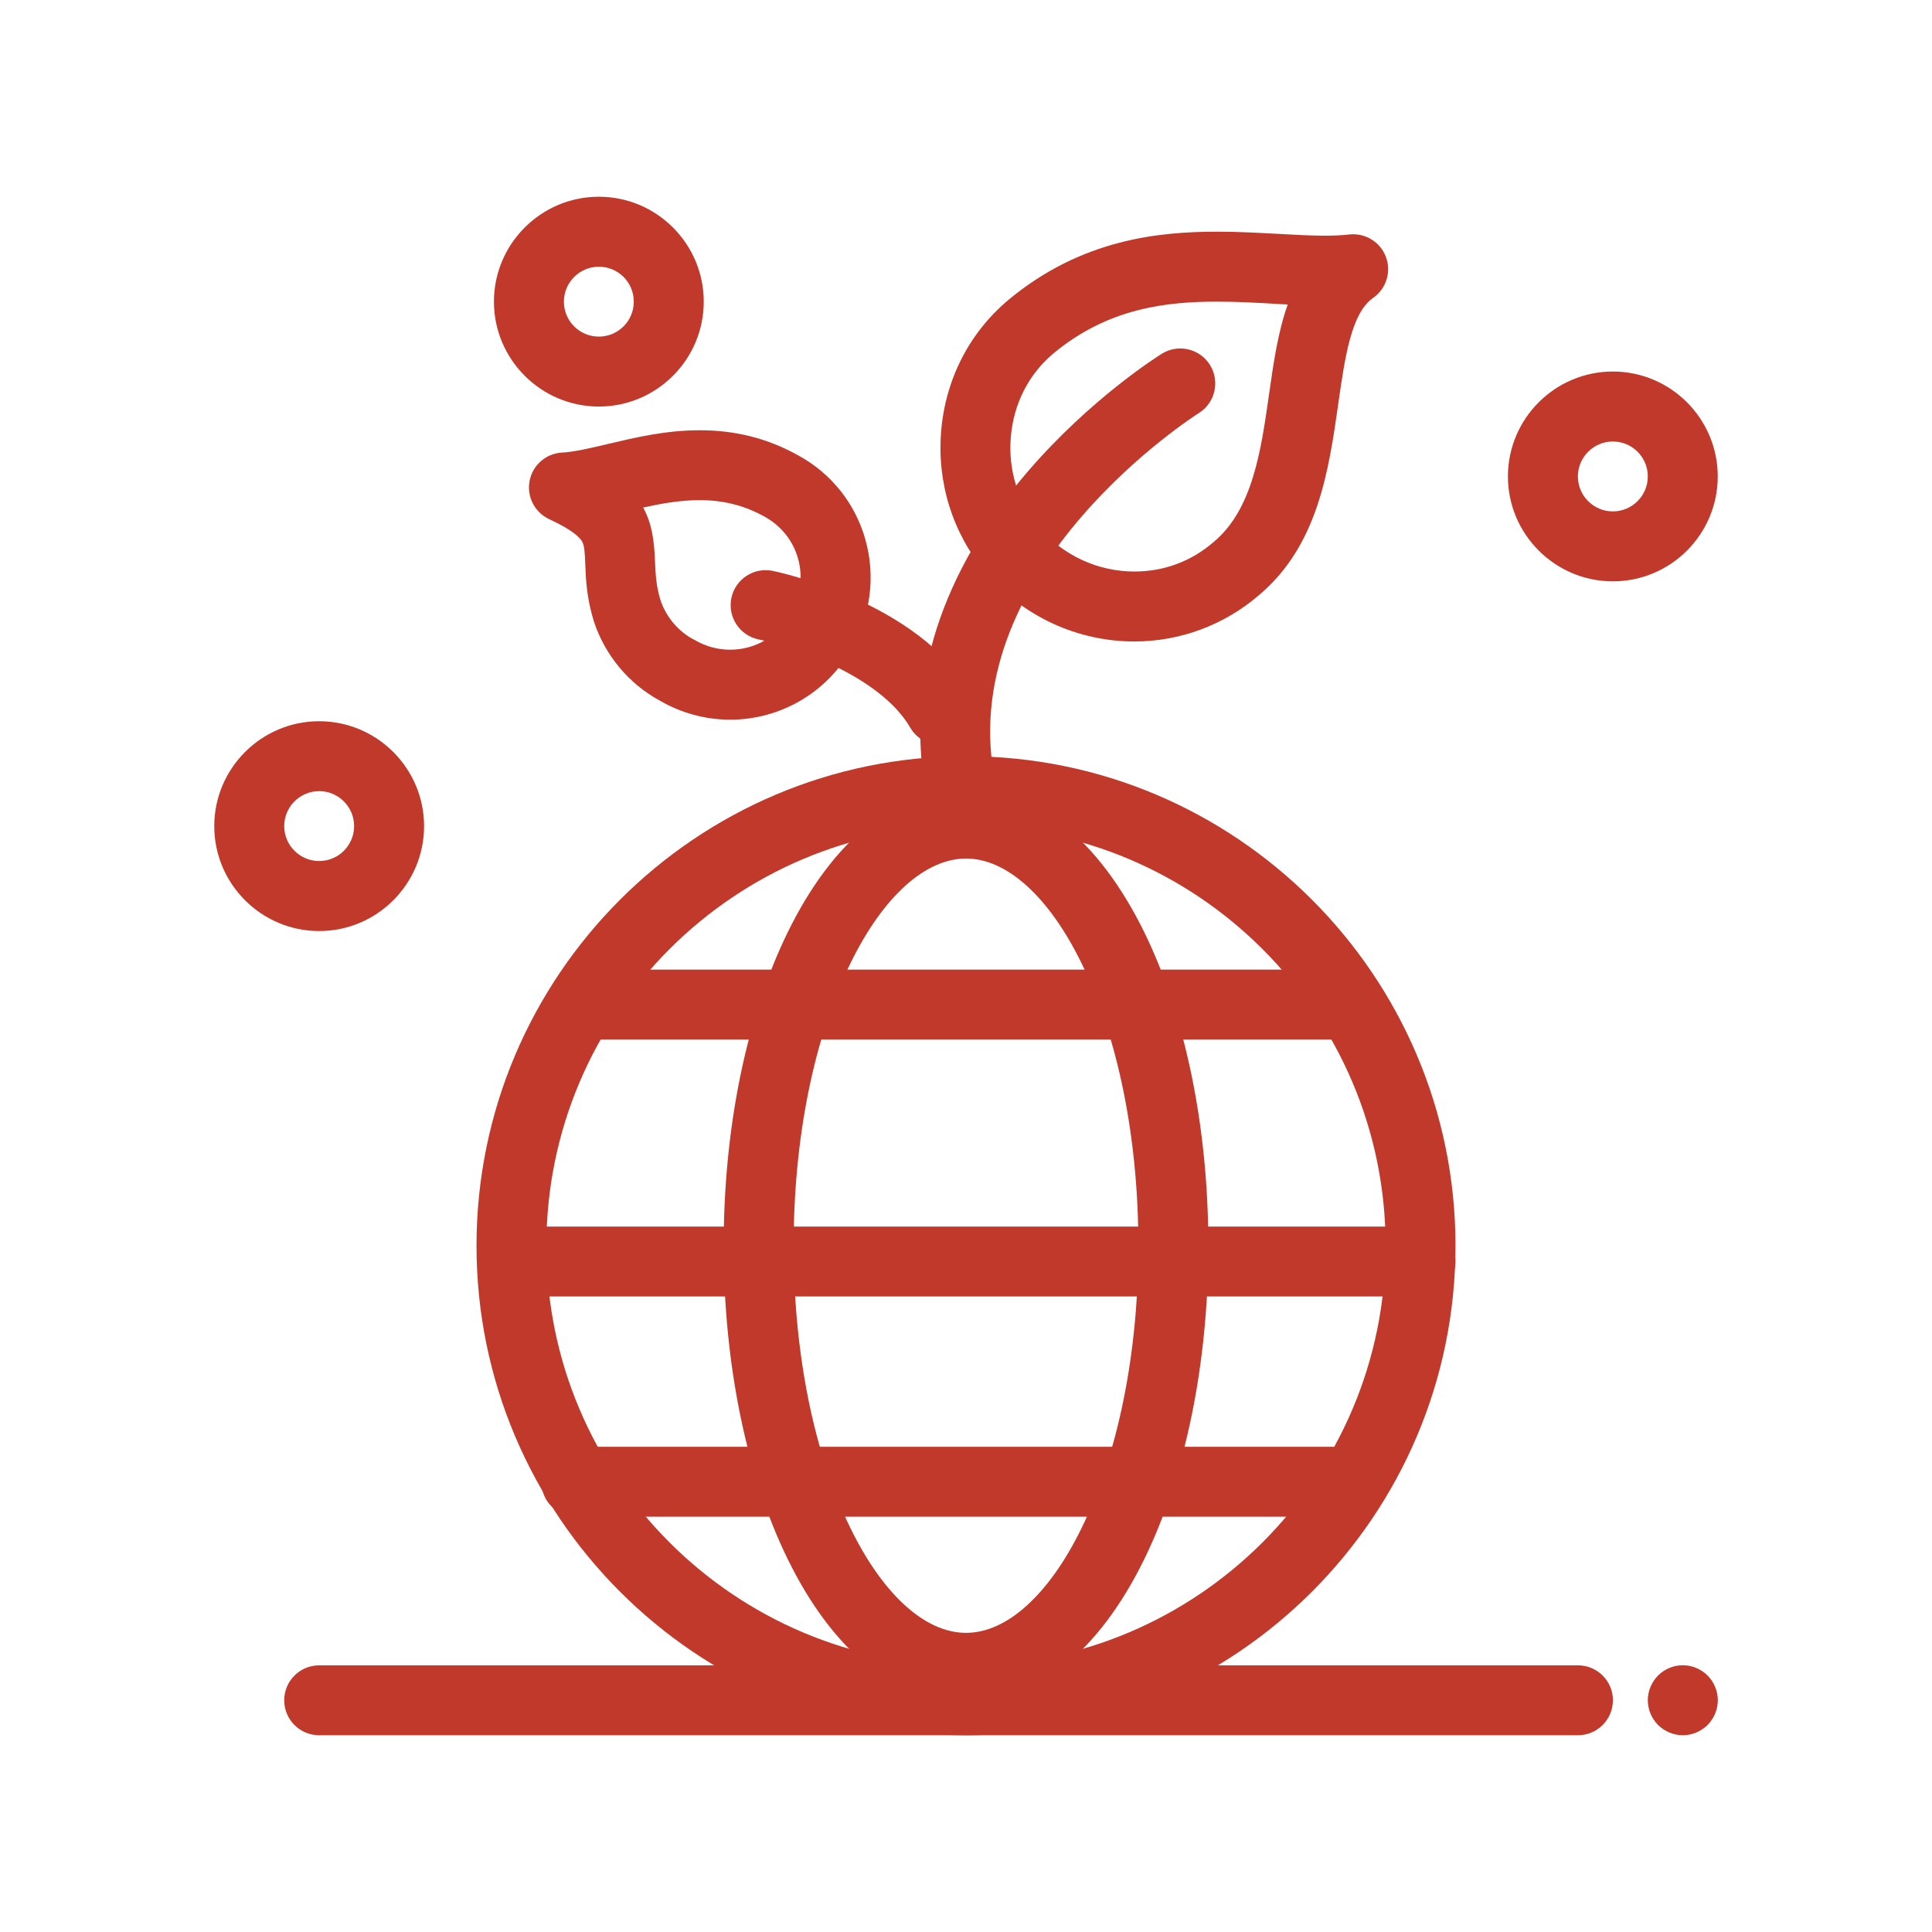 <svg fill="#c0392b" height="100pt" viewBox="0 0 100 100" width="100pt" xmlns="http://www.w3.org/2000/svg"><path d="m50 89.816c-13.973 0-25.336-11.367-25.336-25.336 0-13.973 11.363-25.34 25.336-25.34s25.336 11.367 25.336 25.336c0 13.973-11.363 25.34-25.336 25.34zm0-47.055c-11.977 0-21.719 9.742-21.719 21.719 0 11.977 9.742 21.719 21.719 21.719s21.719-9.742 21.719-21.719c0-11.977-9.742-21.719-21.719-21.719z"/><path d="m50 88.137c-3.594 0-6.867-2.633-9.215-7.41-2.148-4.371-3.328-10.141-3.328-16.25 0-6.106 1.184-11.879 3.328-16.25 2.348-4.781 5.621-7.41 9.215-7.41s6.867 2.633 9.215 7.41c2.148 4.371 3.328 10.141 3.328 16.25 0 6.106-1.184 11.879-3.328 16.25-2.348 4.781-5.621 7.41-9.215 7.41zm0-43.699c-2.109 0-4.285 1.965-5.965 5.387-1.906 3.883-2.957 9.086-2.957 14.652 0 5.566 1.051 10.77 2.957 14.652 1.684 3.426 3.856 5.387 5.965 5.387s4.285-1.965 5.965-5.387c1.906-3.883 2.957-9.086 2.957-14.652 0-5.566-1.051-10.77-2.957-14.652-1.68-3.422-3.856-5.387-5.965-5.387z"/><path d="m73.527 67.105h-45.598c-1 0-1.809-.809-1.809-1.809s.809-1.809 1.809-1.809h45.598c1 0 1.809.809 1.809 1.809s-.809 1.809-1.809 1.809z"/><path d="m69.727 53.805h-38.73c-1 0-1.809-.809-1.809-1.809s.809-1.809 1.809-1.809h38.73c1 0 1.809.809 1.809 1.809.004 1-.809 1.809-1.809 1.809z"/><path d="m69.727 78.504h-39.898c-1 0-1.809-.809-1.809-1.809s.809-1.809 1.809-1.809h39.898c1 0 1.809.809 1.809 1.809.004 1-.809 1.809-1.809 1.809z"/><path d="m58.719 33.203c-2.957 0-5.762-1.297-7.699-3.559-.004-.008-.012-.012-.016-.02-1.699-2.039-2.512-4.637-2.289-7.312.223-2.695 1.469-5.113 3.508-6.812 3.754-3.109 7.734-3.508 10.785-3.508 1.102 0 2.141.059 3.144.113.859.047 1.676.094 2.41.094.492 0 .91-.02 1.273-.062.82-.094 1.605.383 1.898 1.156.293.777.02 1.652-.66 2.125-1.133.789-1.461 3.07-1.805 5.488-.492 3.445-1.051 7.356-4.137 9.926-1.785 1.527-4.062 2.371-6.414 2.371zm-4.945-5.906c1.25 1.453 3.051 2.285 4.945 2.285 1.516 0 2.922-.52 4.07-1.504.008-.008.016-.012.023-.02 2.023-1.68 2.457-4.719 2.875-7.66.227-1.59.457-3.211.965-4.637-.23-.012-.465-.023-.703-.039-.957-.055-1.941-.109-2.941-.109-2.594 0-5.633.316-8.473 2.672-1.285 1.07-2.07 2.609-2.215 4.328-.145 1.719.371 3.383 1.453 4.684z"/><path d="m49.68 42.344c-.859 0-1.621-.613-1.777-1.488-1.008-5.555.82-11.238 5.281-16.434 3.273-3.809 6.805-6.023 6.953-6.113.848-.527 1.965-.266 2.492.582s.266 1.965-.582 2.492c-.125.078-12.555 7.973-10.586 18.828.18.984-.477 1.926-1.457 2.102-.105.02-.215.031-.324.031z"/><path d="m37.793 37.25c-1.281 0-2.551-.344-3.664-1-1.57-.852-2.801-2.32-3.375-4.043-.004-.008-.008-.02-.008-.027-.383-1.215-.422-2.195-.453-2.984-.023-.613-.043-.969-.172-1.184-.109-.184-.477-.578-1.688-1.137-.754-.348-1.176-1.164-1.023-1.98.156-.816.844-1.422 1.676-1.469.648-.035 1.484-.234 2.375-.445 1.406-.332 3-.711 4.754-.711 1.863 0 3.531.426 5.102 1.301 1.707.93 2.945 2.481 3.473 4.352.539 1.906.277 3.922-.73 5.676-1.27 2.254-3.672 3.652-6.266 3.652zm-3.602-6.172c.285.844.91 1.594 1.676 2 .023.012.047.027.074.039.566.336 1.203.512 1.852.512 1.293 0 2.488-.695 3.117-1.812.004-.004.008-.012.008-.016.52-.902.656-1.934.387-2.898-.262-.926-.879-1.695-1.738-2.164-1.035-.578-2.125-.852-3.356-.852-.984 0-1.961.172-2.922.383.477.863.574 1.781.613 2.781.031.66.055 1.281.289 2.027z"/><path d="m48.68 38.559c-.625 0-1.23-.32-1.566-.898-1.598-2.742-6.211-4.227-7.852-4.566-.98-.203-1.609-1.16-1.406-2.141s1.16-1.605 2.141-1.406c.305.062 7.519 1.605 10.246 6.293.504.863.211 1.973-.652 2.477-.289.164-.602.242-.91.242z"/><path d="m81.672 89.816h-65.152c-1 0-1.809-.809-1.809-1.809s.809-1.809 1.809-1.809h65.156c1 0 1.809.809 1.809 1.809-.004 1-.812 1.809-1.812 1.809z"/><path d="m87.102 89.816c-.477 0-.941-.195-1.281-.531-.336-.336-.531-.805-.531-1.281 0-.477.195-.941.531-1.281.336-.336.805-.531 1.281-.531.477 0 .941.195 1.281.531.336.336.531.805.531 1.281 0 .477-.195.941-.531 1.281-.34.336-.805.531-1.281.531z"/><path d="m16.52 48.191c-2.992 0-5.43-2.438-5.43-5.43s2.438-5.43 5.43-5.43 5.43 2.438 5.43 5.43-2.438 5.43-5.43 5.43zm0-7.242c-.996 0-1.809.812-1.809 1.809 0 .996.812 1.809 1.809 1.809 1 0 1.809-.812 1.809-1.809 0-.996-.812-1.809-1.809-1.809z"/><path d="m83.48 30.09c-2.992 0-5.43-2.438-5.43-5.43s2.438-5.43 5.43-5.43 5.43 2.438 5.43 5.43c0 2.996-2.434 5.43-5.43 5.43zm0-7.238c-.996 0-1.809.812-1.809 1.809s.812 1.809 1.809 1.809c1 0 1.809-.812 1.809-1.809.004-.996-.809-1.809-1.809-1.809z"/><path d="m30.996 21.043c-2.992 0-5.43-2.438-5.43-5.43s2.438-5.43 5.43-5.43 5.43 2.438 5.43 5.43-2.434 5.43-5.43 5.43zm0-7.238c-.996 0-1.809.812-1.809 1.809 0 1 .812 1.809 1.809 1.809 1 0 1.809-.812 1.809-1.809 0-1-.809-1.809-1.809-1.809z"/></svg>
